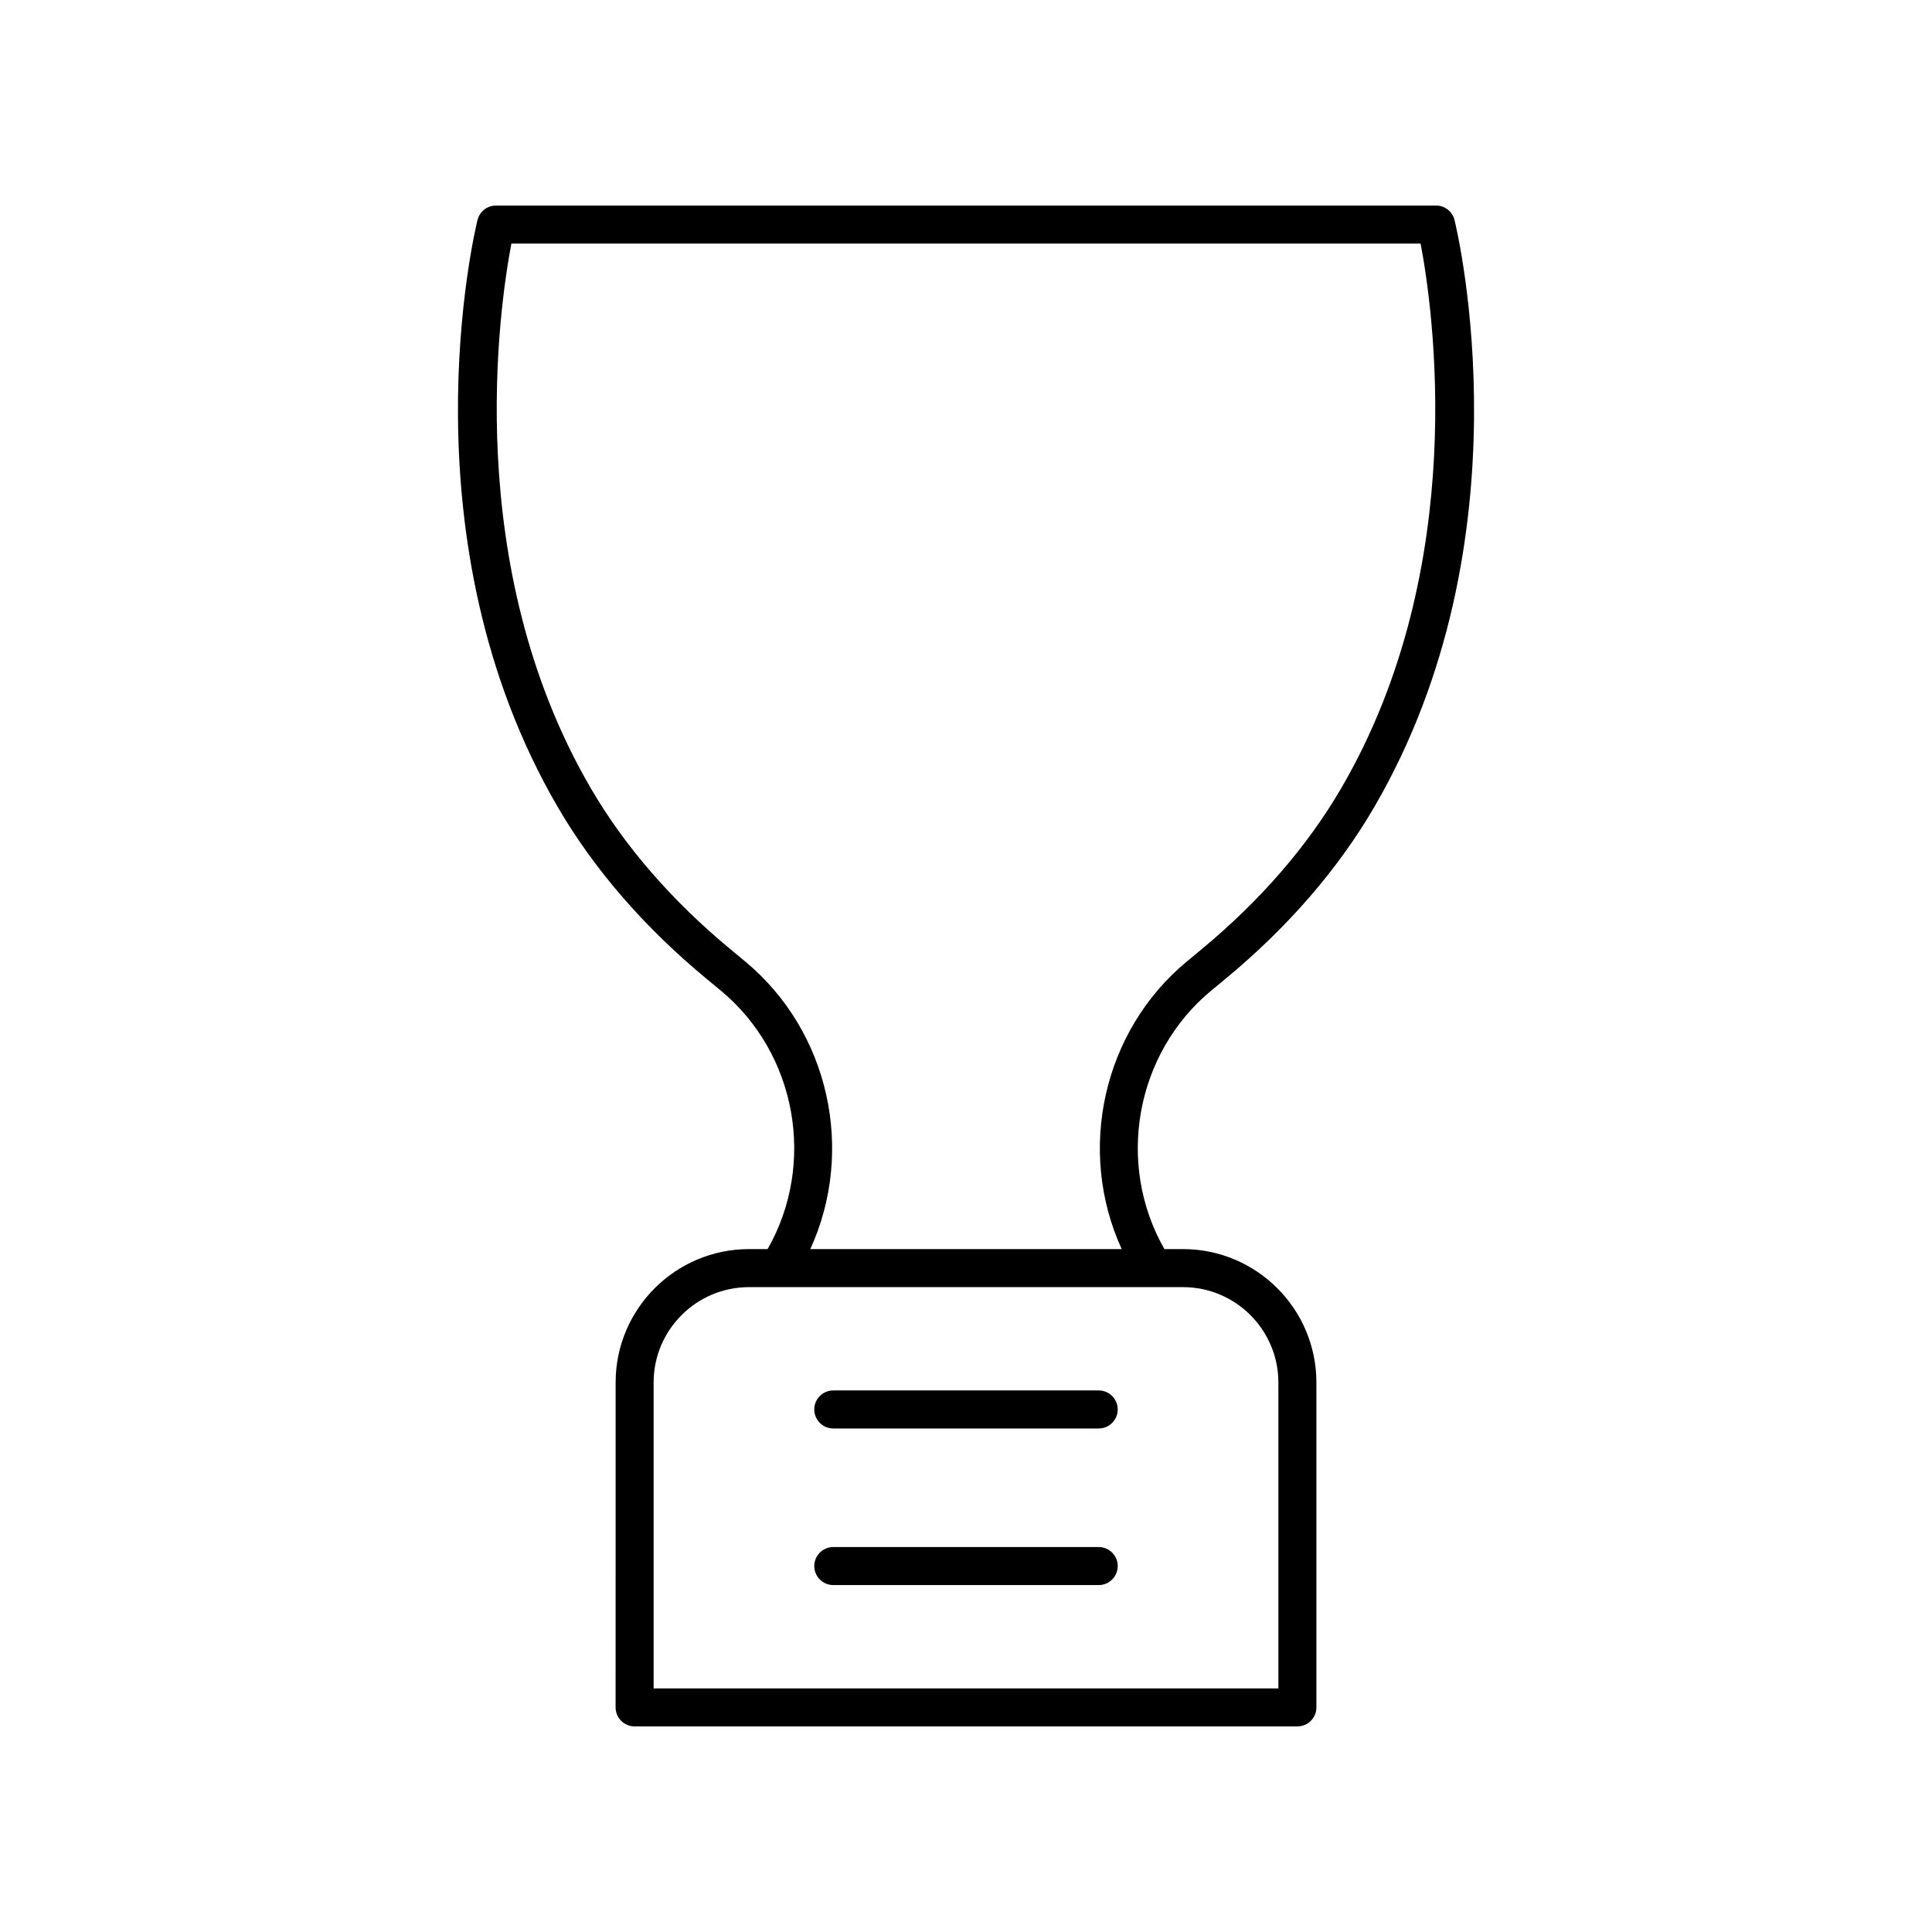 <?xml version="1.0" encoding="UTF-8"?>
<!-- The Best Svg Icon site in the world: iconSvg.co, Visit us! https://iconsvg.co -->
<svg fill="#000000" width="800px" height="800px" version="1.1" viewBox="144 144 512 512" xmlns="http://www.w3.org/2000/svg">
 <g>
  <path d="m465.04 406.48 3.68-3.039c16.566-13.711 29.844-29.039 39.469-45.555 41.312-70.906 22.117-152.15 21.277-155.57-0.551-2.262-2.57-3.844-4.891-3.844h-249.14c-2.32 0-4.344 1.586-4.894 3.844-0.84 3.426-20.035 84.664 21.277 155.57 9.625 16.512 22.902 31.836 39.473 45.551l3.676 3.039c20.164 16.68 25.375 45.922 12.461 68.547h-4.934c-19.492 0-35.344 15.852-35.344 35.34l-0.008 86.113c0 2.785 2.254 5.039 5.039 5.039h175.64c2.781 0 5.039-2.254 5.039-5.039v-86.113c0-19.488-15.855-35.34-35.344-35.34h-4.934c-12.918-22.625-7.707-51.867 12.453-68.547zm17.746 103.89v81.074h-165.57v-81.074c0-13.93 11.336-25.266 25.27-25.266h115.03c13.93 0 25.266 11.336 25.266 25.266zm-124.05-35.344c11.918-26.023 5.102-57.734-17.352-76.309l-3.676-3.039c-15.652-12.953-28.164-27.375-37.184-42.859-34.312-58.891-24.199-127.48-21-144.27h240.95c3.199 16.785 13.312 85.379-20.996 144.27-9.023 15.488-21.535 29.91-37.184 42.863l-3.68 3.039c-22.453 18.578-29.27 50.285-17.348 76.309z"/>
  <path d="m364.83 522.56h70.34c2.781 0 5.039-2.254 5.039-5.039 0-2.785-2.254-5.039-5.039-5.039h-70.34c-2.781 0-5.039 2.254-5.039 5.039 0 2.785 2.258 5.039 5.039 5.039z"/>
  <path d="m364.83 564.06h70.34c2.781 0 5.039-2.254 5.039-5.039 0-2.785-2.254-5.039-5.039-5.039h-70.34c-2.781 0-5.039 2.254-5.039 5.039 0 2.785 2.258 5.039 5.039 5.039z"/>
 </g>
</svg>